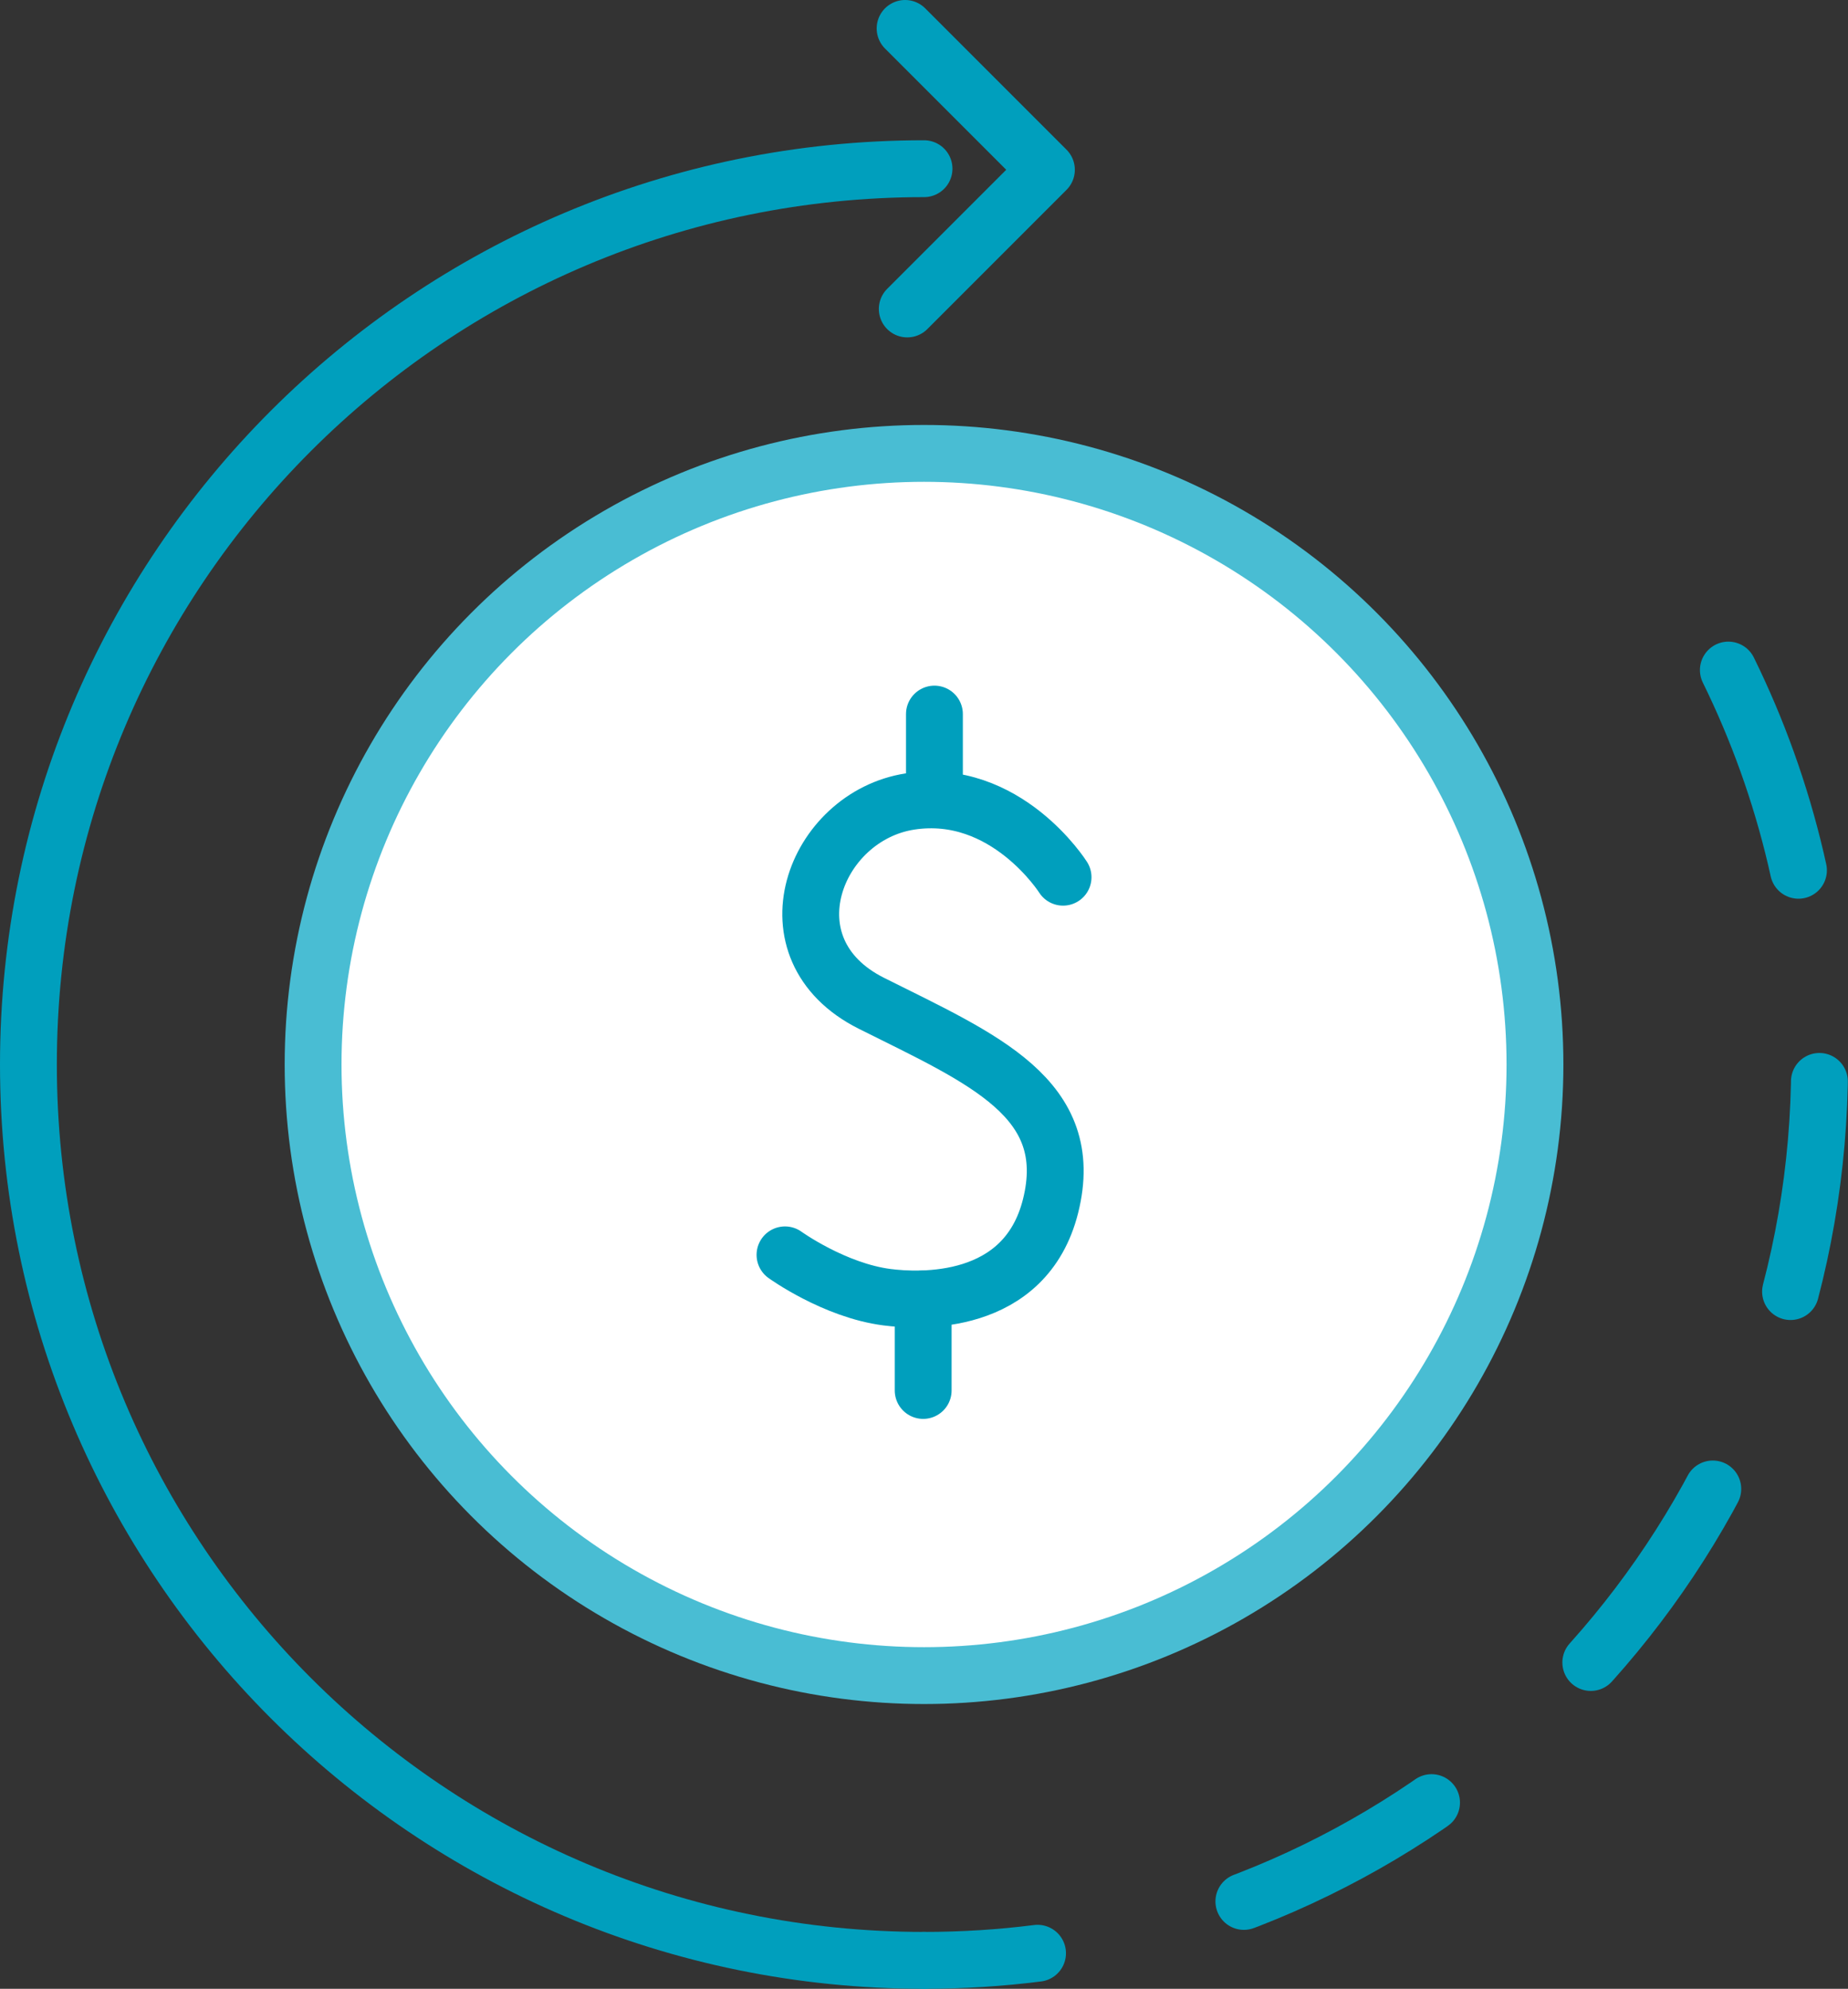<svg xmlns="http://www.w3.org/2000/svg" x="0px" y="0px" viewBox="7.744 6.511 32.511 34.978" enable-background="new 0 0 48 48">
<rect x="7.744" y="6.511" width="32.511" height="34.978" fill="#333333" stroke="none"/>
<g>
	<g>
		
			<circle fill="#FFFFFFFF" stroke="#49BDD3FF" stroke-width="1" stroke-linecap="round" stroke-linejoin="round" stroke-miterlimit="10" cx="24" cy="25.233" r="10.748"/>
	</g>
</g>
<g>
	<g>
		<path fill="none" stroke="#009FBDFF" stroke-width="1" stroke-linecap="round" stroke-linejoin="round" stroke-miterlimit="10" d="    M26.446,21.939c0,0-1.004-1.589-2.69-1.332c-1.687,0.258-2.584,2.598-0.681,3.55    c1.968,0.984,3.626,1.67,3.151,3.566c-0.446,1.778-2.319,1.674-2.876,1.603    c-0.929-0.119-1.796-0.745-1.796-0.745"/>
		
			<line fill="none" stroke="#009FBDFF" stroke-width="1" stroke-linecap="round" stroke-linejoin="round" stroke-miterlimit="10" x1="24.183" y1="19.07" x2="24.183" y2="20.558"/>
		
			<line fill="none" stroke="#009FBDFF" stroke-width="1" stroke-linecap="round" stroke-linejoin="round" stroke-miterlimit="10" x1="23.985" y1="29.358" x2="23.985" y2="30.966"/>
	</g>
</g>
<g>
	<g>
		
			<polyline fill="none" stroke="#009FBDFF" stroke-width="1" stroke-linecap="round" stroke-linejoin="round" stroke-miterlimit="10" points="    23.705,11.945 26.153,9.497 23.667,7.011   "/>
		<path fill="none" stroke="#009FBDFF" stroke-width="1" stroke-linecap="round" stroke-linejoin="round" stroke-miterlimit="10" d="    M24,40.989c-8.702,0-15.756-7.054-15.756-15.756S15.298,9.478,24,9.478"/>
		<g>
			
				<path fill="none" stroke="#009FBDFF" stroke-width="1" stroke-linecap="round" stroke-linejoin="round" stroke-dasharray="3.74,3.74" d="     M38.15,18.296c1.028,2.093,1.605,4.448,1.605,6.937c0,7.378-5.072,13.572-11.919,15.285"/>
			<path fill="none" stroke="#009FBDFF" stroke-width="1" stroke-linecap="round" stroke-linejoin="round" d="M25.997,40.864     c-0.654,0.083-1.321,0.125-1.997,0.125"/>
		</g>
	</g>
</g>
</svg>